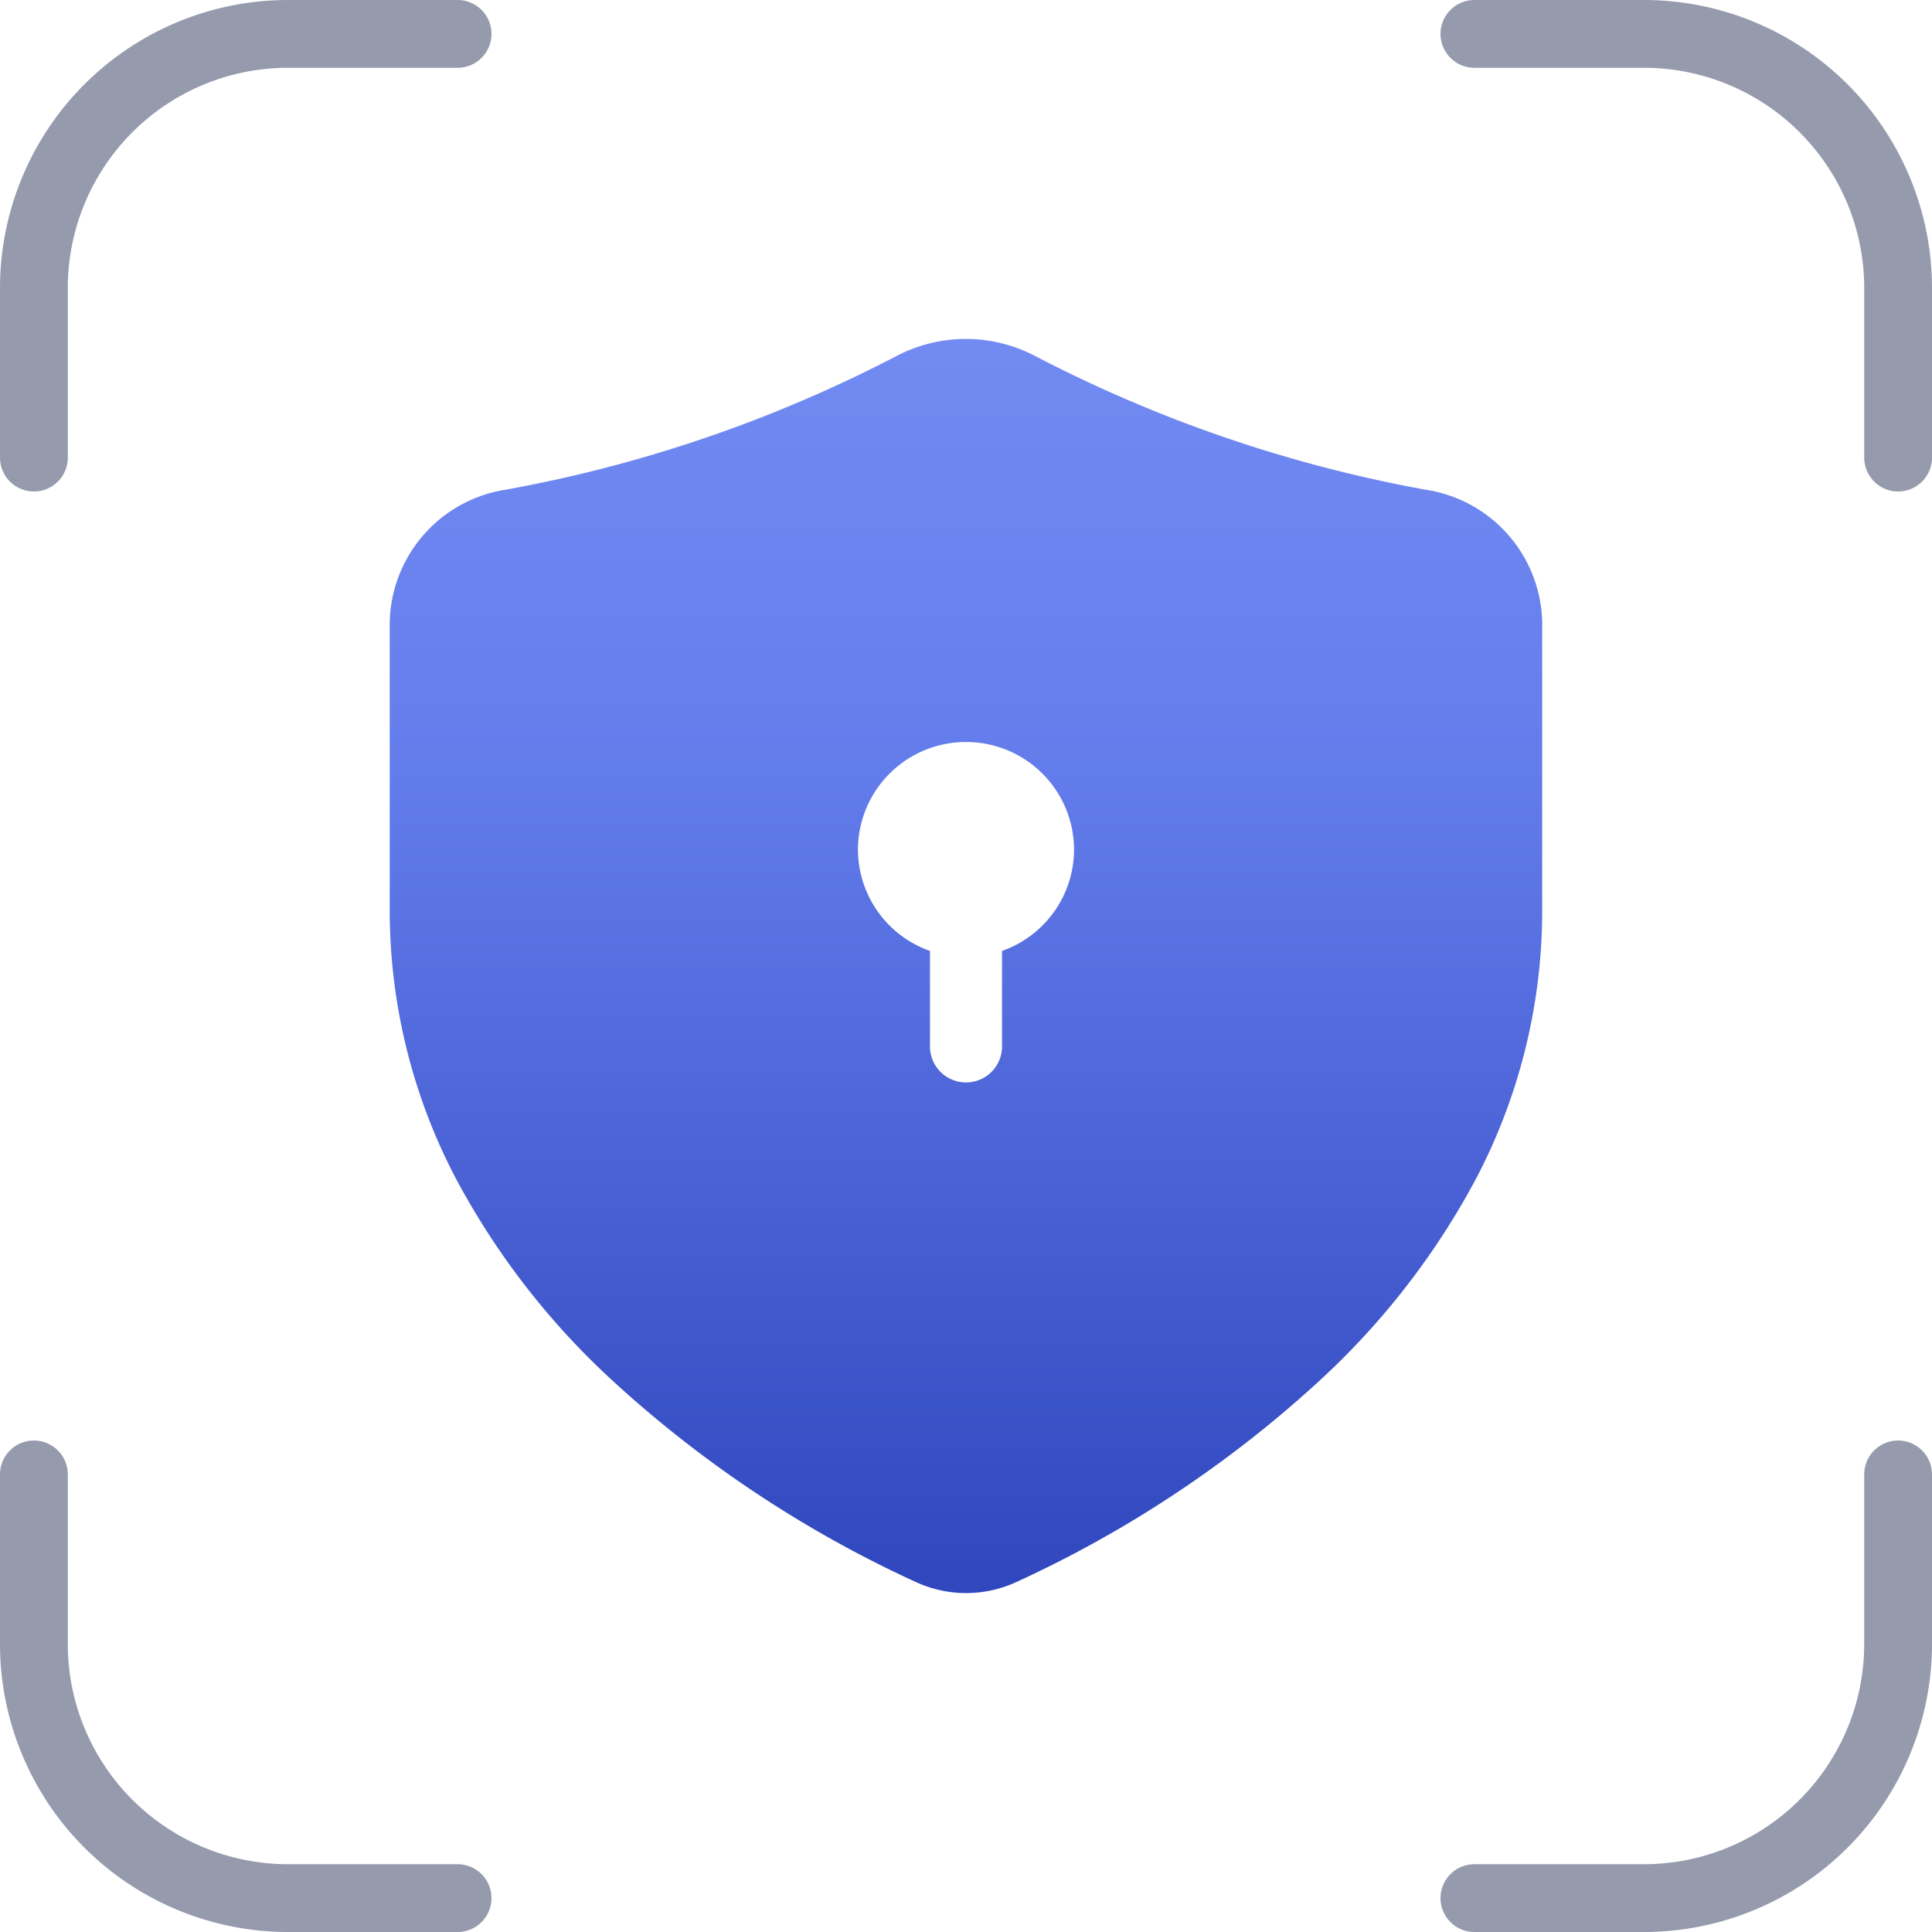 <svg xmlns="http://www.w3.org/2000/svg" xmlns:xlink="http://www.w3.org/1999/xlink" width="57" height="57" viewBox="0 0 57 57">
  <defs>
    <linearGradient id="linear-gradient" x1="0.5" y1="1" x2="0.5" y2="-0.121" gradientUnits="objectBoundingBox">
      <stop offset="0" stop-color="#2f46bd"/>
      <stop offset="0.582" stop-color="#637ceb"/>
      <stop offset="1" stop-color="#7891f5"/>
    </linearGradient>
  </defs>
  <g id="Group_48973" data-name="Group 48973" transform="translate(-188 -1438)">
    <path id="Path_48851" data-name="Path 48851" d="M16.25,3.75h-5a7.5,7.5,0,0,0-7.5,7.5v5m42.5-12.5h5a7.5,7.5,0,0,1,7.5,7.5v5m0,30v5a7.5,7.5,0,0,1-7.5,7.5h-5m-30,0h-5a7.5,7.5,0,0,1-7.5-7.5v-5" transform="translate(185.25 1435.25)" fill="none" stroke="#959aad" stroke-linecap="round" stroke-linejoin="round" stroke-width="2"/>
    <path id="Subtraction_1" data-name="Subtraction 1" d="M-3782-280a3.528,3.528,0,0,1-1.477-.324,34.41,34.41,0,0,1-9-5.987,22.409,22.409,0,0,1-4.546-5.868,17.016,17.016,0,0,1-1.979-7.954v-8.481a4.043,4.043,0,0,1,3.429-3.94,40.627,40.627,0,0,0,11.537-3.95A4.412,4.412,0,0,1-3782-317a4.412,4.412,0,0,1,2.034.5,40.659,40.659,0,0,0,11.538,3.95,4.043,4.043,0,0,1,3.428,3.94v8.481a17.015,17.015,0,0,1-1.979,7.954,22.417,22.417,0,0,1-4.546,5.868,34.377,34.377,0,0,1-9,5.987A3.528,3.528,0,0,1-3782-280Zm0-25.108a3.183,3.183,0,0,0-3.188,3.172,3.178,3.178,0,0,0,2.125,2.991v2.823a1.061,1.061,0,0,0,1.063,1.057,1.061,1.061,0,0,0,1.063-1.057v-2.823a3.178,3.178,0,0,0,2.125-2.991A3.183,3.183,0,0,0-3782-305.108Z" transform="translate(3998.5 1765)" fill="url(#linear-gradient)"/>
  </g>
</svg>
